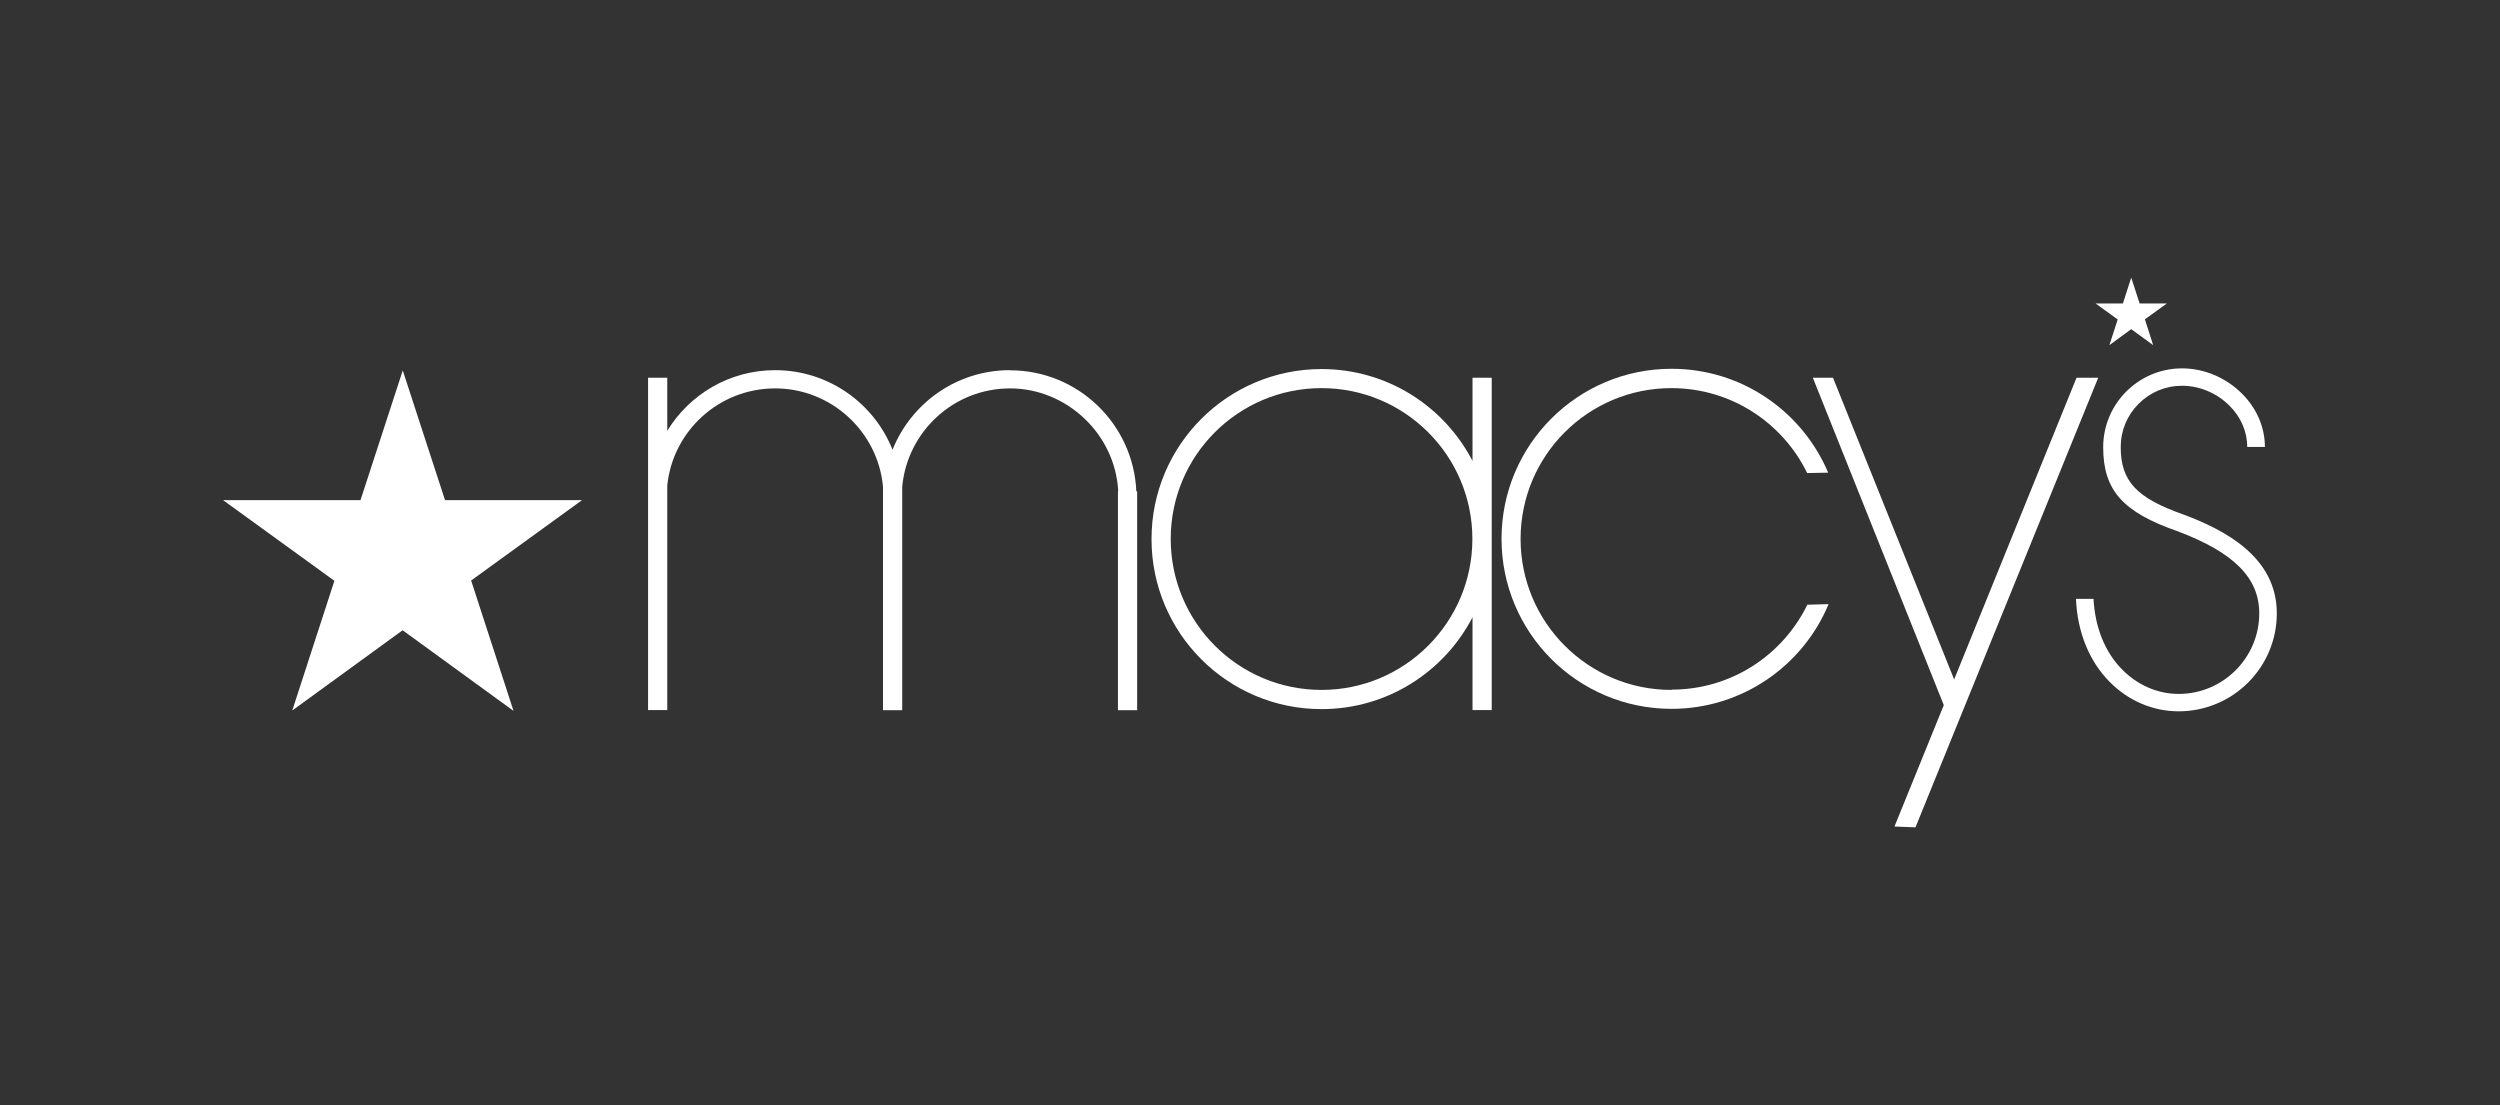<?xml version="1.0" encoding="UTF-8"?> <svg xmlns="http://www.w3.org/2000/svg" id="Layer_1" version="1.1" viewBox="0 0 181 80"><rect x="0" y="0" width="181" height="80" fill="#333333" stroke="none"/><defs><style> .st0 { fill: #fff; } </style></defs><path class="st0" d="M163.98,32.38c0-1.44-.59-2.82-1.67-3.89-1.15-1.15-2.73-1.82-4.33-1.82-3.15,0-5.71,2.56-5.71,5.71s1.46,4.71,5.38,6.08c4.09,1.54,5.92,3.38,5.92,5.95,0,3.21-2.62,5.83-5.83,5.83-1.52,0-2.98-.63-4.1-1.77-1.25-1.26-1.96-3.06-2.07-5.11h-1.27c.1,2.39.95,4.5,2.43,6,1.36,1.38,3.14,2.14,5.01,2.14s3.68-.74,5.02-2.08c1.34-1.34,2.08-3.12,2.08-5.02,0-4.13-3.86-6.06-6.76-7.15-3.4-1.19-4.54-2.42-4.54-4.88,0-1.19.46-2.3,1.3-3.14.84-.84,1.95-1.3,3.14-1.3,1.26,0,2.51.52,3.43,1.44.84.83,1.29,1.9,1.29,2.99h1.27Z"></path><path class="st0" d="M121.01,49.95c-6.03,0-10.92-4.89-10.92-10.93s4.89-10.92,10.92-10.92c4.32,0,8.06,2.51,9.83,6.15l1.52-.03c-1.87-4.42-6.24-7.52-11.34-7.52-6.8,0-12.31,5.51-12.31,12.31s5.51,12.31,12.31,12.31c5.12,0,9.52-3.13,11.37-7.58l-1.54.04c-1.77,3.64-5.5,6.15-9.83,6.15Z"></path><path class="st0" d="M106.61,33.37c-2.05-3.95-6.17-6.65-10.93-6.65-6.8,0-12.31,5.51-12.31,12.31s5.51,12.31,12.31,12.31c4.76,0,8.88-2.7,10.93-6.65v6.72h1.39v-24.06h-1.39v6.02ZM95.68,49.95c-6.03,0-10.92-4.89-10.92-10.93s4.89-10.92,10.92-10.92,10.92,4.89,10.92,10.92-4.89,10.93-10.92,10.93Z"></path><path class="st0" d="M73.12,26.8c-3.86,0-7.15,2.39-8.5,5.76-1.35-3.38-4.65-5.76-8.5-5.76-3.31,0-6.2,1.76-7.81,4.39v-3.84h-1.39v24.06h1.39v-16.27c.41-3.95,3.75-7.02,7.81-7.02s7.44,3.12,7.81,7.12v16.18h1.39v-16.18c.37-3.99,3.72-7.12,7.81-7.12s7.62,3.3,7.83,7.45h-.02v15.85h1.39v-15.85h-.06c-.21-4.87-4.22-8.76-9.14-8.76Z"></path><polygon class="st0" points="141.48 49.19 132.71 27.35 131.25 27.35 140.73 51.05 137.16 59.84 138.68 59.9 151.91 27.35 150.34 27.35 141.48 49.19"></polygon><polygon class="st0" points="154.91 21.97 154.3 20.1 153.7 21.97 151.72 21.97 153.32 23.13 152.72 24.99 154.3 23.83 155.89 24.99 155.29 23.12 156.88 21.97 154.91 21.97"></polygon><polygon class="st0" points="32.22 36.21 29.16 26.82 26.1 36.21 16.15 36.21 24.21 42.05 21.16 51.44 29.15 45.63 37.18 51.47 34.11 42.03 42.14 36.21 32.22 36.21"></polygon></svg> 